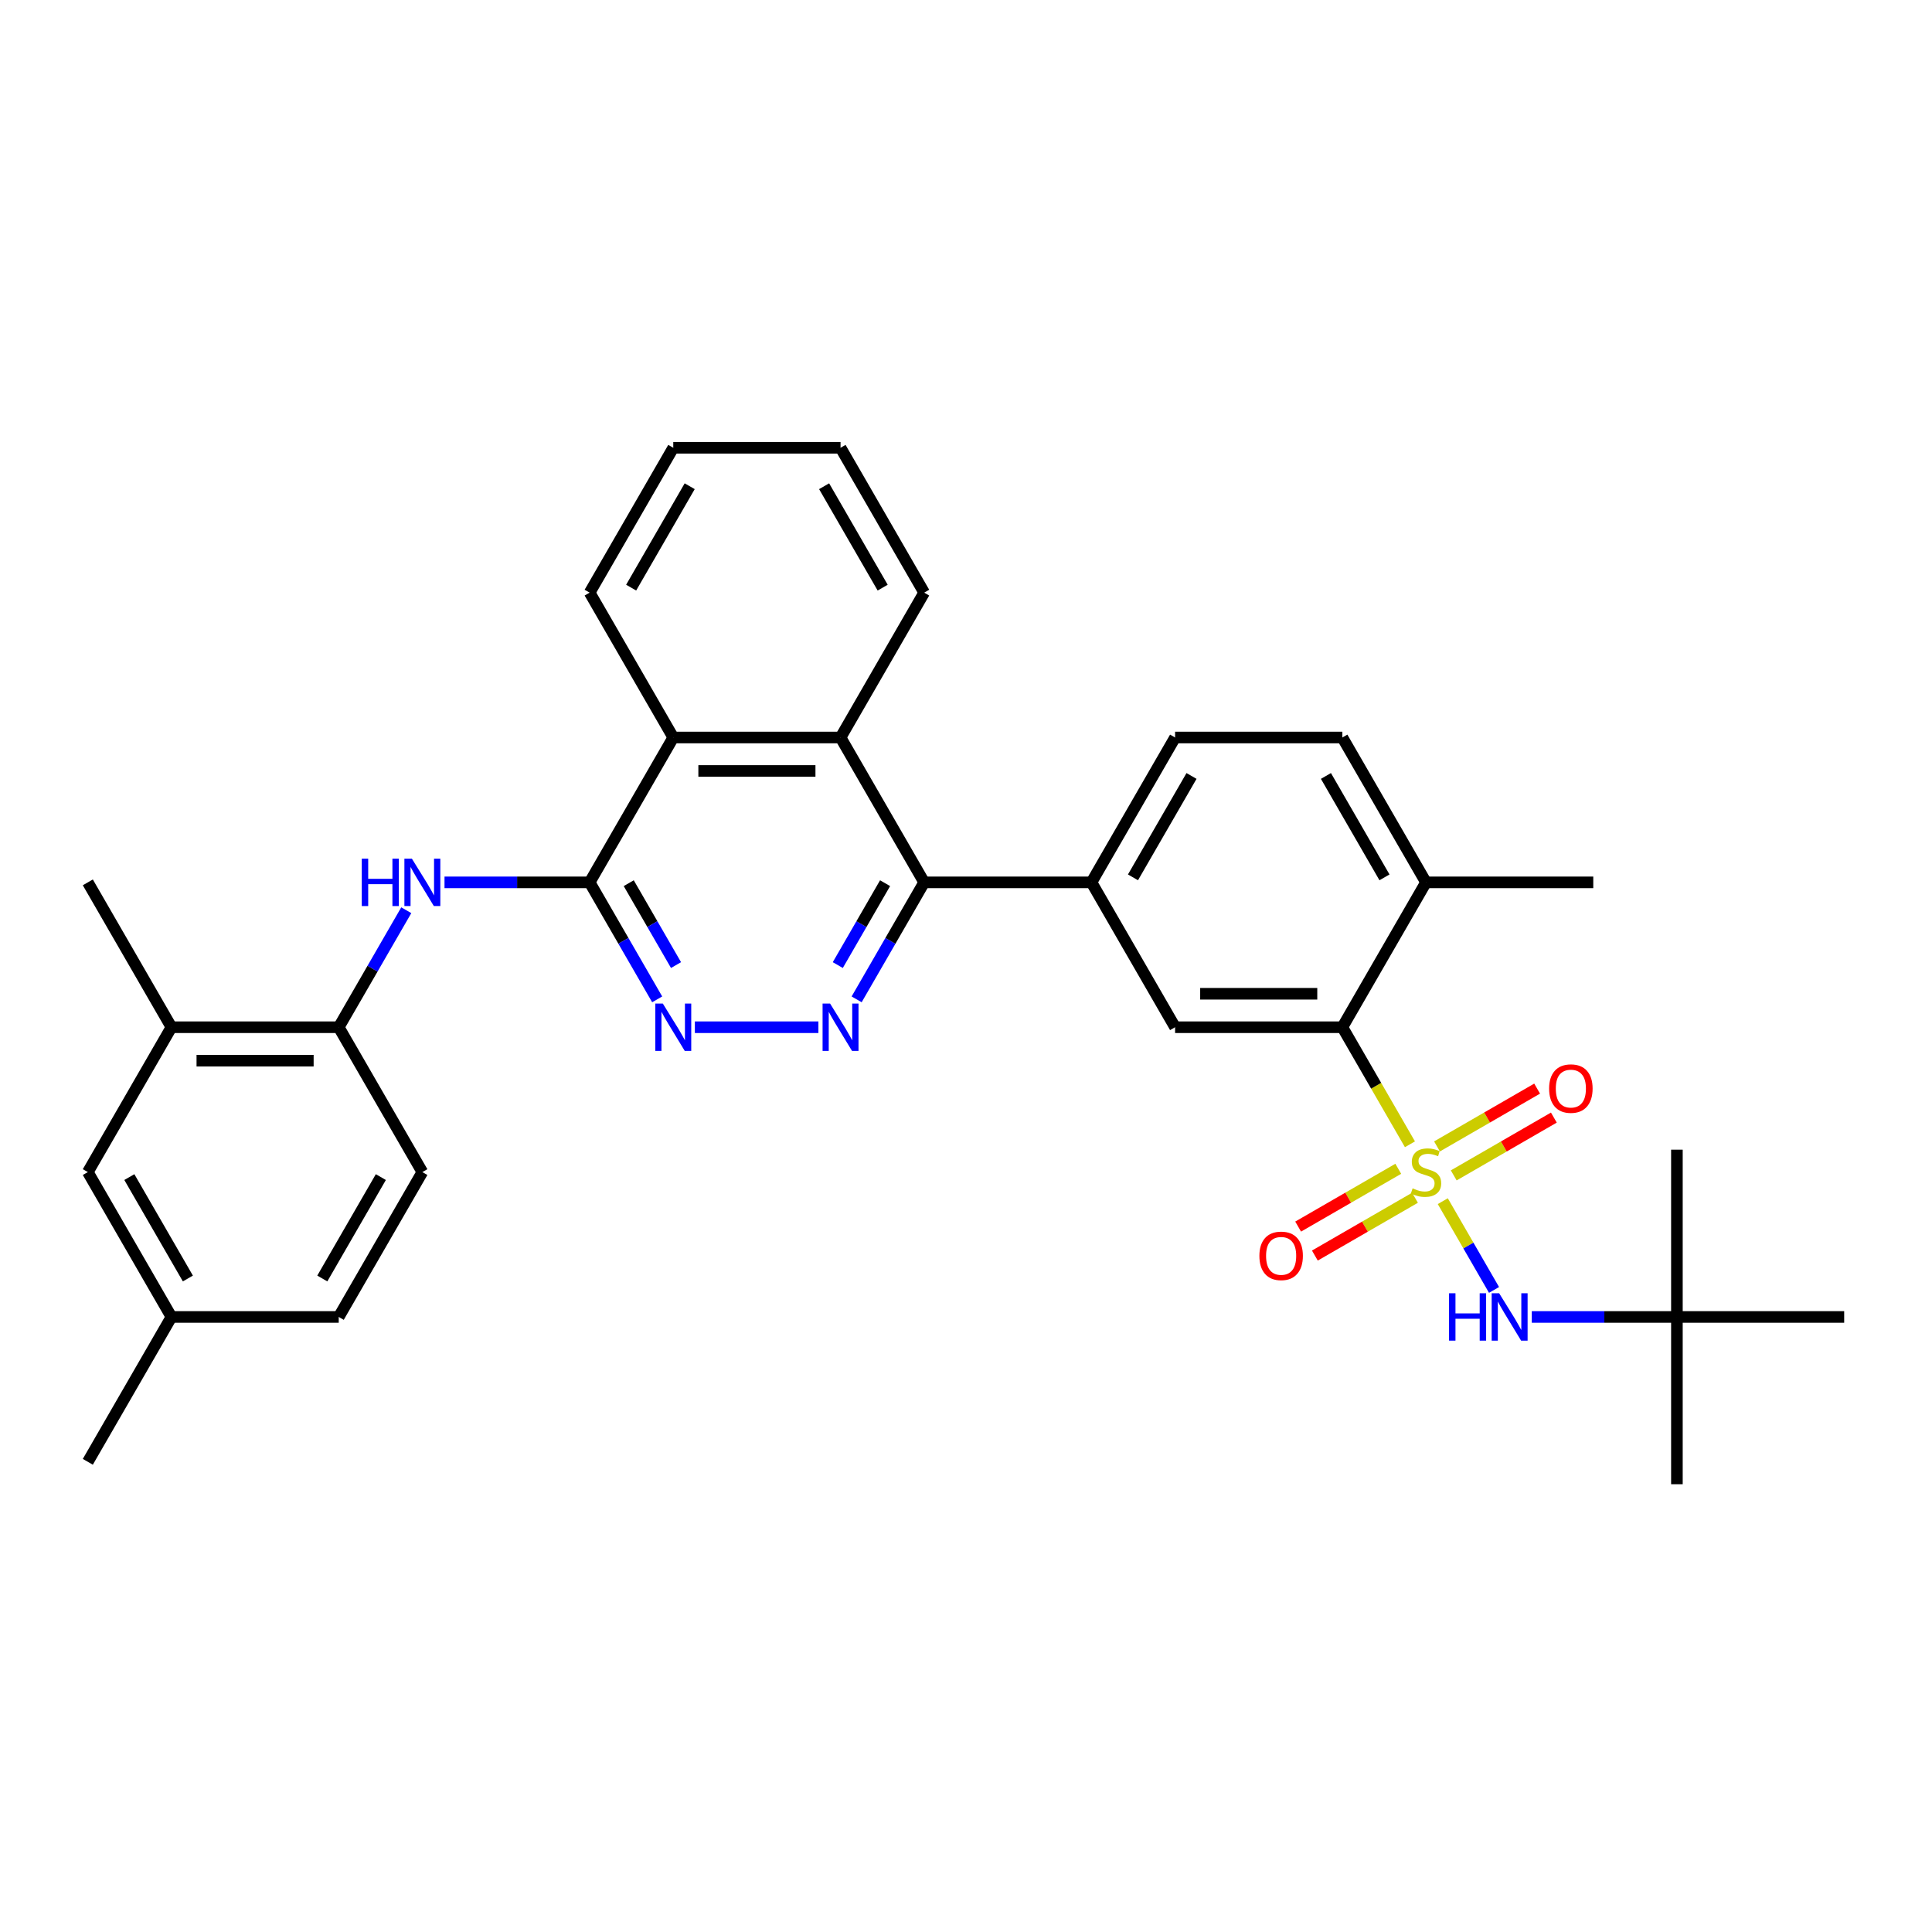 <?xml version='1.0' encoding='iso-8859-1'?>
<svg version='1.1' baseProfile='full'
              xmlns='http://www.w3.org/2000/svg'
                      xmlns:rdkit='http://www.rdkit.org/xml'
                      xmlns:xlink='http://www.w3.org/1999/xlink'
                  xml:space='preserve'
width='1000px' height='1000px' viewBox='0 0 1000 1000'>
<!-- END OF HEADER -->
<rect style='opacity:1.0;fill:#FFFFFF;stroke:none' width='1000' height='1000' x='0' y='0'> </rect>
<path class='bond-0' d='M 729.787,592.281 L 712.296,561.986' style='fill:none;fill-rule:evenodd;stroke:#CCCC00;stroke-width:6px;stroke-linecap:butt;stroke-linejoin:miter;stroke-opacity:1' />
<path class='bond-0' d='M 712.296,561.986 L 694.805,531.691' style='fill:none;fill-rule:evenodd;stroke:#000000;stroke-width:6px;stroke-linecap:butt;stroke-linejoin:miter;stroke-opacity:1' />
<path class='bond-5' d='M 746.783,621.719 L 760.046,644.69' style='fill:none;fill-rule:evenodd;stroke:#CCCC00;stroke-width:6px;stroke-linecap:butt;stroke-linejoin:miter;stroke-opacity:1' />
<path class='bond-5' d='M 760.046,644.69 L 773.308,667.662' style='fill:none;fill-rule:evenodd;stroke:#0000FF;stroke-width:6px;stroke-linecap:butt;stroke-linejoin:miter;stroke-opacity:1' />
<path class='bond-12' d='M 723.74,604.962 L 697.828,619.922' style='fill:none;fill-rule:evenodd;stroke:#CCCC00;stroke-width:6px;stroke-linecap:butt;stroke-linejoin:miter;stroke-opacity:1' />
<path class='bond-12' d='M 697.828,619.922 L 671.916,634.882' style='fill:none;fill-rule:evenodd;stroke:#FF0000;stroke-width:6px;stroke-linecap:butt;stroke-linejoin:miter;stroke-opacity:1' />
<path class='bond-12' d='M 732.398,619.958 L 706.486,634.918' style='fill:none;fill-rule:evenodd;stroke:#CCCC00;stroke-width:6px;stroke-linecap:butt;stroke-linejoin:miter;stroke-opacity:1' />
<path class='bond-12' d='M 706.486,634.918 L 680.574,649.878' style='fill:none;fill-rule:evenodd;stroke:#FF0000;stroke-width:6px;stroke-linecap:butt;stroke-linejoin:miter;stroke-opacity:1' />
<path class='bond-13' d='M 752.45,608.381 L 778.362,593.42' style='fill:none;fill-rule:evenodd;stroke:#CCCC00;stroke-width:6px;stroke-linecap:butt;stroke-linejoin:miter;stroke-opacity:1' />
<path class='bond-13' d='M 778.362,593.42 L 804.274,578.46' style='fill:none;fill-rule:evenodd;stroke:#FF0000;stroke-width:6px;stroke-linecap:butt;stroke-linejoin:miter;stroke-opacity:1' />
<path class='bond-13' d='M 743.792,593.385 L 769.704,578.424' style='fill:none;fill-rule:evenodd;stroke:#CCCC00;stroke-width:6px;stroke-linecap:butt;stroke-linejoin:miter;stroke-opacity:1' />
<path class='bond-13' d='M 769.704,578.424 L 795.616,563.464' style='fill:none;fill-rule:evenodd;stroke:#FF0000;stroke-width:6px;stroke-linecap:butt;stroke-linejoin:miter;stroke-opacity:1' />
<path class='bond-9' d='M 694.805,531.691 L 608.225,531.691' style='fill:none;fill-rule:evenodd;stroke:#000000;stroke-width:6px;stroke-linecap:butt;stroke-linejoin:miter;stroke-opacity:1' />
<path class='bond-9' d='M 681.818,514.374 L 621.212,514.374' style='fill:none;fill-rule:evenodd;stroke:#000000;stroke-width:6px;stroke-linecap:butt;stroke-linejoin:miter;stroke-opacity:1' />
<path class='bond-15' d='M 694.805,531.691 L 738.095,456.71' style='fill:none;fill-rule:evenodd;stroke:#000000;stroke-width:6px;stroke-linecap:butt;stroke-linejoin:miter;stroke-opacity:1' />
<path class='bond-1' d='M 305.195,456.71 L 348.485,381.729' style='fill:none;fill-rule:evenodd;stroke:#000000;stroke-width:6px;stroke-linecap:butt;stroke-linejoin:miter;stroke-opacity:1' />
<path class='bond-6' d='M 305.195,456.71 L 267.636,456.71' style='fill:none;fill-rule:evenodd;stroke:#000000;stroke-width:6px;stroke-linecap:butt;stroke-linejoin:miter;stroke-opacity:1' />
<path class='bond-6' d='M 267.636,456.71 L 230.078,456.71' style='fill:none;fill-rule:evenodd;stroke:#0000FF;stroke-width:6px;stroke-linecap:butt;stroke-linejoin:miter;stroke-opacity:1' />
<path class='bond-34' d='M 305.195,456.71 L 322.676,486.988' style='fill:none;fill-rule:evenodd;stroke:#000000;stroke-width:6px;stroke-linecap:butt;stroke-linejoin:miter;stroke-opacity:1' />
<path class='bond-34' d='M 322.676,486.988 L 340.157,517.266' style='fill:none;fill-rule:evenodd;stroke:#0000FF;stroke-width:6px;stroke-linecap:butt;stroke-linejoin:miter;stroke-opacity:1' />
<path class='bond-34' d='M 325.435,457.135 L 337.672,478.33' style='fill:none;fill-rule:evenodd;stroke:#000000;stroke-width:6px;stroke-linecap:butt;stroke-linejoin:miter;stroke-opacity:1' />
<path class='bond-34' d='M 337.672,478.33 L 349.909,499.525' style='fill:none;fill-rule:evenodd;stroke:#0000FF;stroke-width:6px;stroke-linecap:butt;stroke-linejoin:miter;stroke-opacity:1' />
<path class='bond-2' d='M 443.393,517.266 L 460.874,486.988' style='fill:none;fill-rule:evenodd;stroke:#0000FF;stroke-width:6px;stroke-linecap:butt;stroke-linejoin:miter;stroke-opacity:1' />
<path class='bond-2' d='M 460.874,486.988 L 478.355,456.71' style='fill:none;fill-rule:evenodd;stroke:#000000;stroke-width:6px;stroke-linecap:butt;stroke-linejoin:miter;stroke-opacity:1' />
<path class='bond-2' d='M 433.641,499.525 L 445.878,478.33' style='fill:none;fill-rule:evenodd;stroke:#0000FF;stroke-width:6px;stroke-linecap:butt;stroke-linejoin:miter;stroke-opacity:1' />
<path class='bond-2' d='M 445.878,478.33 L 458.115,457.135' style='fill:none;fill-rule:evenodd;stroke:#000000;stroke-width:6px;stroke-linecap:butt;stroke-linejoin:miter;stroke-opacity:1' />
<path class='bond-4' d='M 423.602,531.691 L 359.661,531.691' style='fill:none;fill-rule:evenodd;stroke:#0000FF;stroke-width:6px;stroke-linecap:butt;stroke-linejoin:miter;stroke-opacity:1' />
<path class='bond-3' d='M 478.355,456.71 L 564.935,456.71' style='fill:none;fill-rule:evenodd;stroke:#000000;stroke-width:6px;stroke-linecap:butt;stroke-linejoin:miter;stroke-opacity:1' />
<path class='bond-7' d='M 478.355,456.71 L 435.065,381.729' style='fill:none;fill-rule:evenodd;stroke:#000000;stroke-width:6px;stroke-linecap:butt;stroke-linejoin:miter;stroke-opacity:1' />
<path class='bond-16' d='M 792.848,681.652 L 830.407,681.652' style='fill:none;fill-rule:evenodd;stroke:#0000FF;stroke-width:6px;stroke-linecap:butt;stroke-linejoin:miter;stroke-opacity:1' />
<path class='bond-16' d='M 830.407,681.652 L 867.965,681.652' style='fill:none;fill-rule:evenodd;stroke:#000000;stroke-width:6px;stroke-linecap:butt;stroke-linejoin:miter;stroke-opacity:1' />
<path class='bond-11' d='M 210.287,471.134 L 192.806,501.412' style='fill:none;fill-rule:evenodd;stroke:#0000FF;stroke-width:6px;stroke-linecap:butt;stroke-linejoin:miter;stroke-opacity:1' />
<path class='bond-11' d='M 192.806,501.412 L 175.325,531.691' style='fill:none;fill-rule:evenodd;stroke:#000000;stroke-width:6px;stroke-linecap:butt;stroke-linejoin:miter;stroke-opacity:1' />
<path class='bond-10' d='M 435.065,381.729 L 348.485,381.729' style='fill:none;fill-rule:evenodd;stroke:#000000;stroke-width:6px;stroke-linecap:butt;stroke-linejoin:miter;stroke-opacity:1' />
<path class='bond-10' d='M 422.078,399.045 L 361.472,399.045' style='fill:none;fill-rule:evenodd;stroke:#000000;stroke-width:6px;stroke-linecap:butt;stroke-linejoin:miter;stroke-opacity:1' />
<path class='bond-23' d='M 435.065,381.729 L 478.355,306.749' style='fill:none;fill-rule:evenodd;stroke:#000000;stroke-width:6px;stroke-linecap:butt;stroke-linejoin:miter;stroke-opacity:1' />
<path class='bond-8' d='M 564.935,456.71 L 608.225,531.691' style='fill:none;fill-rule:evenodd;stroke:#000000;stroke-width:6px;stroke-linecap:butt;stroke-linejoin:miter;stroke-opacity:1' />
<path class='bond-33' d='M 564.935,456.71 L 608.225,381.729' style='fill:none;fill-rule:evenodd;stroke:#000000;stroke-width:6px;stroke-linecap:butt;stroke-linejoin:miter;stroke-opacity:1' />
<path class='bond-33' d='M 586.425,454.121 L 616.728,401.634' style='fill:none;fill-rule:evenodd;stroke:#000000;stroke-width:6px;stroke-linecap:butt;stroke-linejoin:miter;stroke-opacity:1' />
<path class='bond-24' d='M 348.485,381.729 L 305.195,306.749' style='fill:none;fill-rule:evenodd;stroke:#000000;stroke-width:6px;stroke-linecap:butt;stroke-linejoin:miter;stroke-opacity:1' />
<path class='bond-14' d='M 175.325,531.691 L 88.745,531.691' style='fill:none;fill-rule:evenodd;stroke:#000000;stroke-width:6px;stroke-linecap:butt;stroke-linejoin:miter;stroke-opacity:1' />
<path class='bond-14' d='M 162.338,549.007 L 101.732,549.007' style='fill:none;fill-rule:evenodd;stroke:#000000;stroke-width:6px;stroke-linecap:butt;stroke-linejoin:miter;stroke-opacity:1' />
<path class='bond-19' d='M 175.325,531.691 L 218.615,606.671' style='fill:none;fill-rule:evenodd;stroke:#000000;stroke-width:6px;stroke-linecap:butt;stroke-linejoin:miter;stroke-opacity:1' />
<path class='bond-18' d='M 88.745,531.691 L 45.455,606.671' style='fill:none;fill-rule:evenodd;stroke:#000000;stroke-width:6px;stroke-linecap:butt;stroke-linejoin:miter;stroke-opacity:1' />
<path class='bond-25' d='M 88.745,531.691 L 45.455,456.71' style='fill:none;fill-rule:evenodd;stroke:#000000;stroke-width:6px;stroke-linecap:butt;stroke-linejoin:miter;stroke-opacity:1' />
<path class='bond-20' d='M 738.095,456.71 L 694.805,381.729' style='fill:none;fill-rule:evenodd;stroke:#000000;stroke-width:6px;stroke-linecap:butt;stroke-linejoin:miter;stroke-opacity:1' />
<path class='bond-20' d='M 716.606,454.121 L 686.303,401.634' style='fill:none;fill-rule:evenodd;stroke:#000000;stroke-width:6px;stroke-linecap:butt;stroke-linejoin:miter;stroke-opacity:1' />
<path class='bond-26' d='M 738.095,456.71 L 824.675,456.71' style='fill:none;fill-rule:evenodd;stroke:#000000;stroke-width:6px;stroke-linecap:butt;stroke-linejoin:miter;stroke-opacity:1' />
<path class='bond-27' d='M 867.965,681.652 L 867.965,768.232' style='fill:none;fill-rule:evenodd;stroke:#000000;stroke-width:6px;stroke-linecap:butt;stroke-linejoin:miter;stroke-opacity:1' />
<path class='bond-28' d='M 867.965,681.652 L 867.965,595.072' style='fill:none;fill-rule:evenodd;stroke:#000000;stroke-width:6px;stroke-linecap:butt;stroke-linejoin:miter;stroke-opacity:1' />
<path class='bond-29' d='M 867.965,681.652 L 954.545,681.652' style='fill:none;fill-rule:evenodd;stroke:#000000;stroke-width:6px;stroke-linecap:butt;stroke-linejoin:miter;stroke-opacity:1' />
<path class='bond-17' d='M 608.225,381.729 L 694.805,381.729' style='fill:none;fill-rule:evenodd;stroke:#000000;stroke-width:6px;stroke-linecap:butt;stroke-linejoin:miter;stroke-opacity:1' />
<path class='bond-36' d='M 45.455,606.671 L 88.745,681.652' style='fill:none;fill-rule:evenodd;stroke:#000000;stroke-width:6px;stroke-linecap:butt;stroke-linejoin:miter;stroke-opacity:1' />
<path class='bond-36' d='M 66.944,609.26 L 97.247,661.747' style='fill:none;fill-rule:evenodd;stroke:#000000;stroke-width:6px;stroke-linecap:butt;stroke-linejoin:miter;stroke-opacity:1' />
<path class='bond-22' d='M 218.615,606.671 L 175.325,681.652' style='fill:none;fill-rule:evenodd;stroke:#000000;stroke-width:6px;stroke-linecap:butt;stroke-linejoin:miter;stroke-opacity:1' />
<path class='bond-22' d='M 197.125,609.26 L 166.822,661.747' style='fill:none;fill-rule:evenodd;stroke:#000000;stroke-width:6px;stroke-linecap:butt;stroke-linejoin:miter;stroke-opacity:1' />
<path class='bond-21' d='M 88.745,681.652 L 175.325,681.652' style='fill:none;fill-rule:evenodd;stroke:#000000;stroke-width:6px;stroke-linecap:butt;stroke-linejoin:miter;stroke-opacity:1' />
<path class='bond-30' d='M 88.745,681.652 L 45.455,756.632' style='fill:none;fill-rule:evenodd;stroke:#000000;stroke-width:6px;stroke-linecap:butt;stroke-linejoin:miter;stroke-opacity:1' />
<path class='bond-31' d='M 478.355,306.749 L 435.065,231.768' style='fill:none;fill-rule:evenodd;stroke:#000000;stroke-width:6px;stroke-linecap:butt;stroke-linejoin:miter;stroke-opacity:1' />
<path class='bond-31' d='M 456.865,304.16 L 426.562,251.673' style='fill:none;fill-rule:evenodd;stroke:#000000;stroke-width:6px;stroke-linecap:butt;stroke-linejoin:miter;stroke-opacity:1' />
<path class='bond-35' d='M 305.195,306.749 L 348.485,231.768' style='fill:none;fill-rule:evenodd;stroke:#000000;stroke-width:6px;stroke-linecap:butt;stroke-linejoin:miter;stroke-opacity:1' />
<path class='bond-35' d='M 326.684,304.16 L 356.987,251.673' style='fill:none;fill-rule:evenodd;stroke:#000000;stroke-width:6px;stroke-linecap:butt;stroke-linejoin:miter;stroke-opacity:1' />
<path class='bond-32' d='M 435.065,231.768 L 348.485,231.768' style='fill:none;fill-rule:evenodd;stroke:#000000;stroke-width:6px;stroke-linecap:butt;stroke-linejoin:miter;stroke-opacity:1' />
<path  class='atom-0' d='M 731.169 615.087
Q 731.446 615.191, 732.589 615.675
Q 733.732 616.16, 734.978 616.472
Q 736.26 616.749, 737.506 616.749
Q 739.827 616.749, 741.177 615.641
Q 742.528 614.498, 742.528 612.524
Q 742.528 611.173, 741.835 610.342
Q 741.177 609.511, 740.139 609.061
Q 739.1 608.61, 737.368 608.091
Q 735.186 607.433, 733.87 606.81
Q 732.589 606.186, 731.654 604.87
Q 730.753 603.554, 730.753 601.338
Q 730.753 598.255, 732.831 596.351
Q 734.944 594.446, 739.1 594.446
Q 741.939 594.446, 745.16 595.797
L 744.364 598.463
Q 741.42 597.251, 739.203 597.251
Q 736.814 597.251, 735.498 598.255
Q 734.182 599.225, 734.216 600.922
Q 734.216 602.238, 734.874 603.035
Q 735.567 603.831, 736.537 604.281
Q 737.541 604.732, 739.203 605.251
Q 741.42 605.944, 742.736 606.636
Q 744.052 607.329, 744.987 608.749
Q 745.957 610.134, 745.957 612.524
Q 745.957 615.918, 743.671 617.753
Q 741.42 619.554, 737.645 619.554
Q 735.463 619.554, 733.801 619.069
Q 732.173 618.619, 730.234 617.823
L 731.169 615.087
' fill='#CCCC00'/>
<path  class='atom-3' d='M 429.645 519.431
L 437.68 532.418
Q 438.476 533.699, 439.758 536.02
Q 441.039 538.34, 441.108 538.478
L 441.108 519.431
L 444.364 519.431
L 444.364 543.95
L 441.004 543.95
L 432.381 529.751
Q 431.377 528.089, 430.303 526.184
Q 429.264 524.279, 428.952 523.691
L 428.952 543.95
L 425.766 543.95
L 425.766 519.431
L 429.645 519.431
' fill='#0000FF'/>
<path  class='atom-5' d='M 343.065 519.431
L 351.1 532.418
Q 351.896 533.699, 353.177 536.02
Q 354.459 538.34, 354.528 538.478
L 354.528 519.431
L 357.784 519.431
L 357.784 543.95
L 354.424 543.95
L 345.801 529.751
Q 344.797 528.089, 343.723 526.184
Q 342.684 524.279, 342.372 523.691
L 342.372 543.95
L 339.186 543.95
L 339.186 519.431
L 343.065 519.431
' fill='#0000FF'/>
<path  class='atom-6' d='M 750.026 669.392
L 753.351 669.392
L 753.351 679.816
L 765.887 679.816
L 765.887 669.392
L 769.212 669.392
L 769.212 693.911
L 765.887 693.911
L 765.887 682.587
L 753.351 682.587
L 753.351 693.911
L 750.026 693.911
L 750.026 669.392
' fill='#0000FF'/>
<path  class='atom-6' d='M 775.965 669.392
L 784 682.379
Q 784.797 683.66, 786.078 685.981
Q 787.359 688.301, 787.429 688.439
L 787.429 669.392
L 790.684 669.392
L 790.684 693.911
L 787.325 693.911
L 778.701 679.712
Q 777.697 678.05, 776.623 676.145
Q 775.584 674.24, 775.273 673.652
L 775.273 693.911
L 772.087 693.911
L 772.087 669.392
L 775.965 669.392
' fill='#0000FF'/>
<path  class='atom-7' d='M 187.255 444.45
L 190.58 444.45
L 190.58 454.874
L 203.117 454.874
L 203.117 444.45
L 206.442 444.45
L 206.442 468.97
L 203.117 468.97
L 203.117 457.645
L 190.58 457.645
L 190.58 468.97
L 187.255 468.97
L 187.255 444.45
' fill='#0000FF'/>
<path  class='atom-7' d='M 213.195 444.45
L 221.229 457.437
Q 222.026 458.719, 223.307 461.039
Q 224.589 463.359, 224.658 463.498
L 224.658 444.45
L 227.913 444.45
L 227.913 468.97
L 224.554 468.97
L 215.931 454.771
Q 214.926 453.108, 213.853 451.203
Q 212.814 449.299, 212.502 448.71
L 212.502 468.97
L 209.316 468.97
L 209.316 444.45
L 213.195 444.45
' fill='#0000FF'/>
<path  class='atom-13' d='M 651.859 650.03
Q 651.859 644.143, 654.768 640.853
Q 657.677 637.563, 663.115 637.563
Q 668.552 637.563, 671.461 640.853
Q 674.37 644.143, 674.37 650.03
Q 674.37 655.987, 671.426 659.381
Q 668.483 662.74, 663.115 662.74
Q 657.712 662.74, 654.768 659.381
Q 651.859 656.022, 651.859 650.03
M 663.115 659.97
Q 666.855 659.97, 668.864 657.476
Q 670.907 654.948, 670.907 650.03
Q 670.907 645.217, 668.864 642.792
Q 666.855 640.333, 663.115 640.333
Q 659.374 640.333, 657.331 642.758
Q 655.322 645.182, 655.322 650.03
Q 655.322 654.983, 657.331 657.476
Q 659.374 659.97, 663.115 659.97
' fill='#FF0000'/>
<path  class='atom-14' d='M 801.82 563.45
Q 801.82 557.563, 804.729 554.273
Q 807.639 550.983, 813.076 550.983
Q 818.513 550.983, 821.422 554.273
Q 824.331 557.563, 824.331 563.45
Q 824.331 569.407, 821.387 572.801
Q 818.444 576.16, 813.076 576.16
Q 807.673 576.16, 804.729 572.801
Q 801.82 569.442, 801.82 563.45
M 813.076 573.39
Q 816.816 573.39, 818.825 570.896
Q 820.868 568.368, 820.868 563.45
Q 820.868 558.636, 818.825 556.212
Q 816.816 553.753, 813.076 553.753
Q 809.336 553.753, 807.292 556.178
Q 805.284 558.602, 805.284 563.45
Q 805.284 568.403, 807.292 570.896
Q 809.336 573.39, 813.076 573.39
' fill='#FF0000'/>
</svg>
